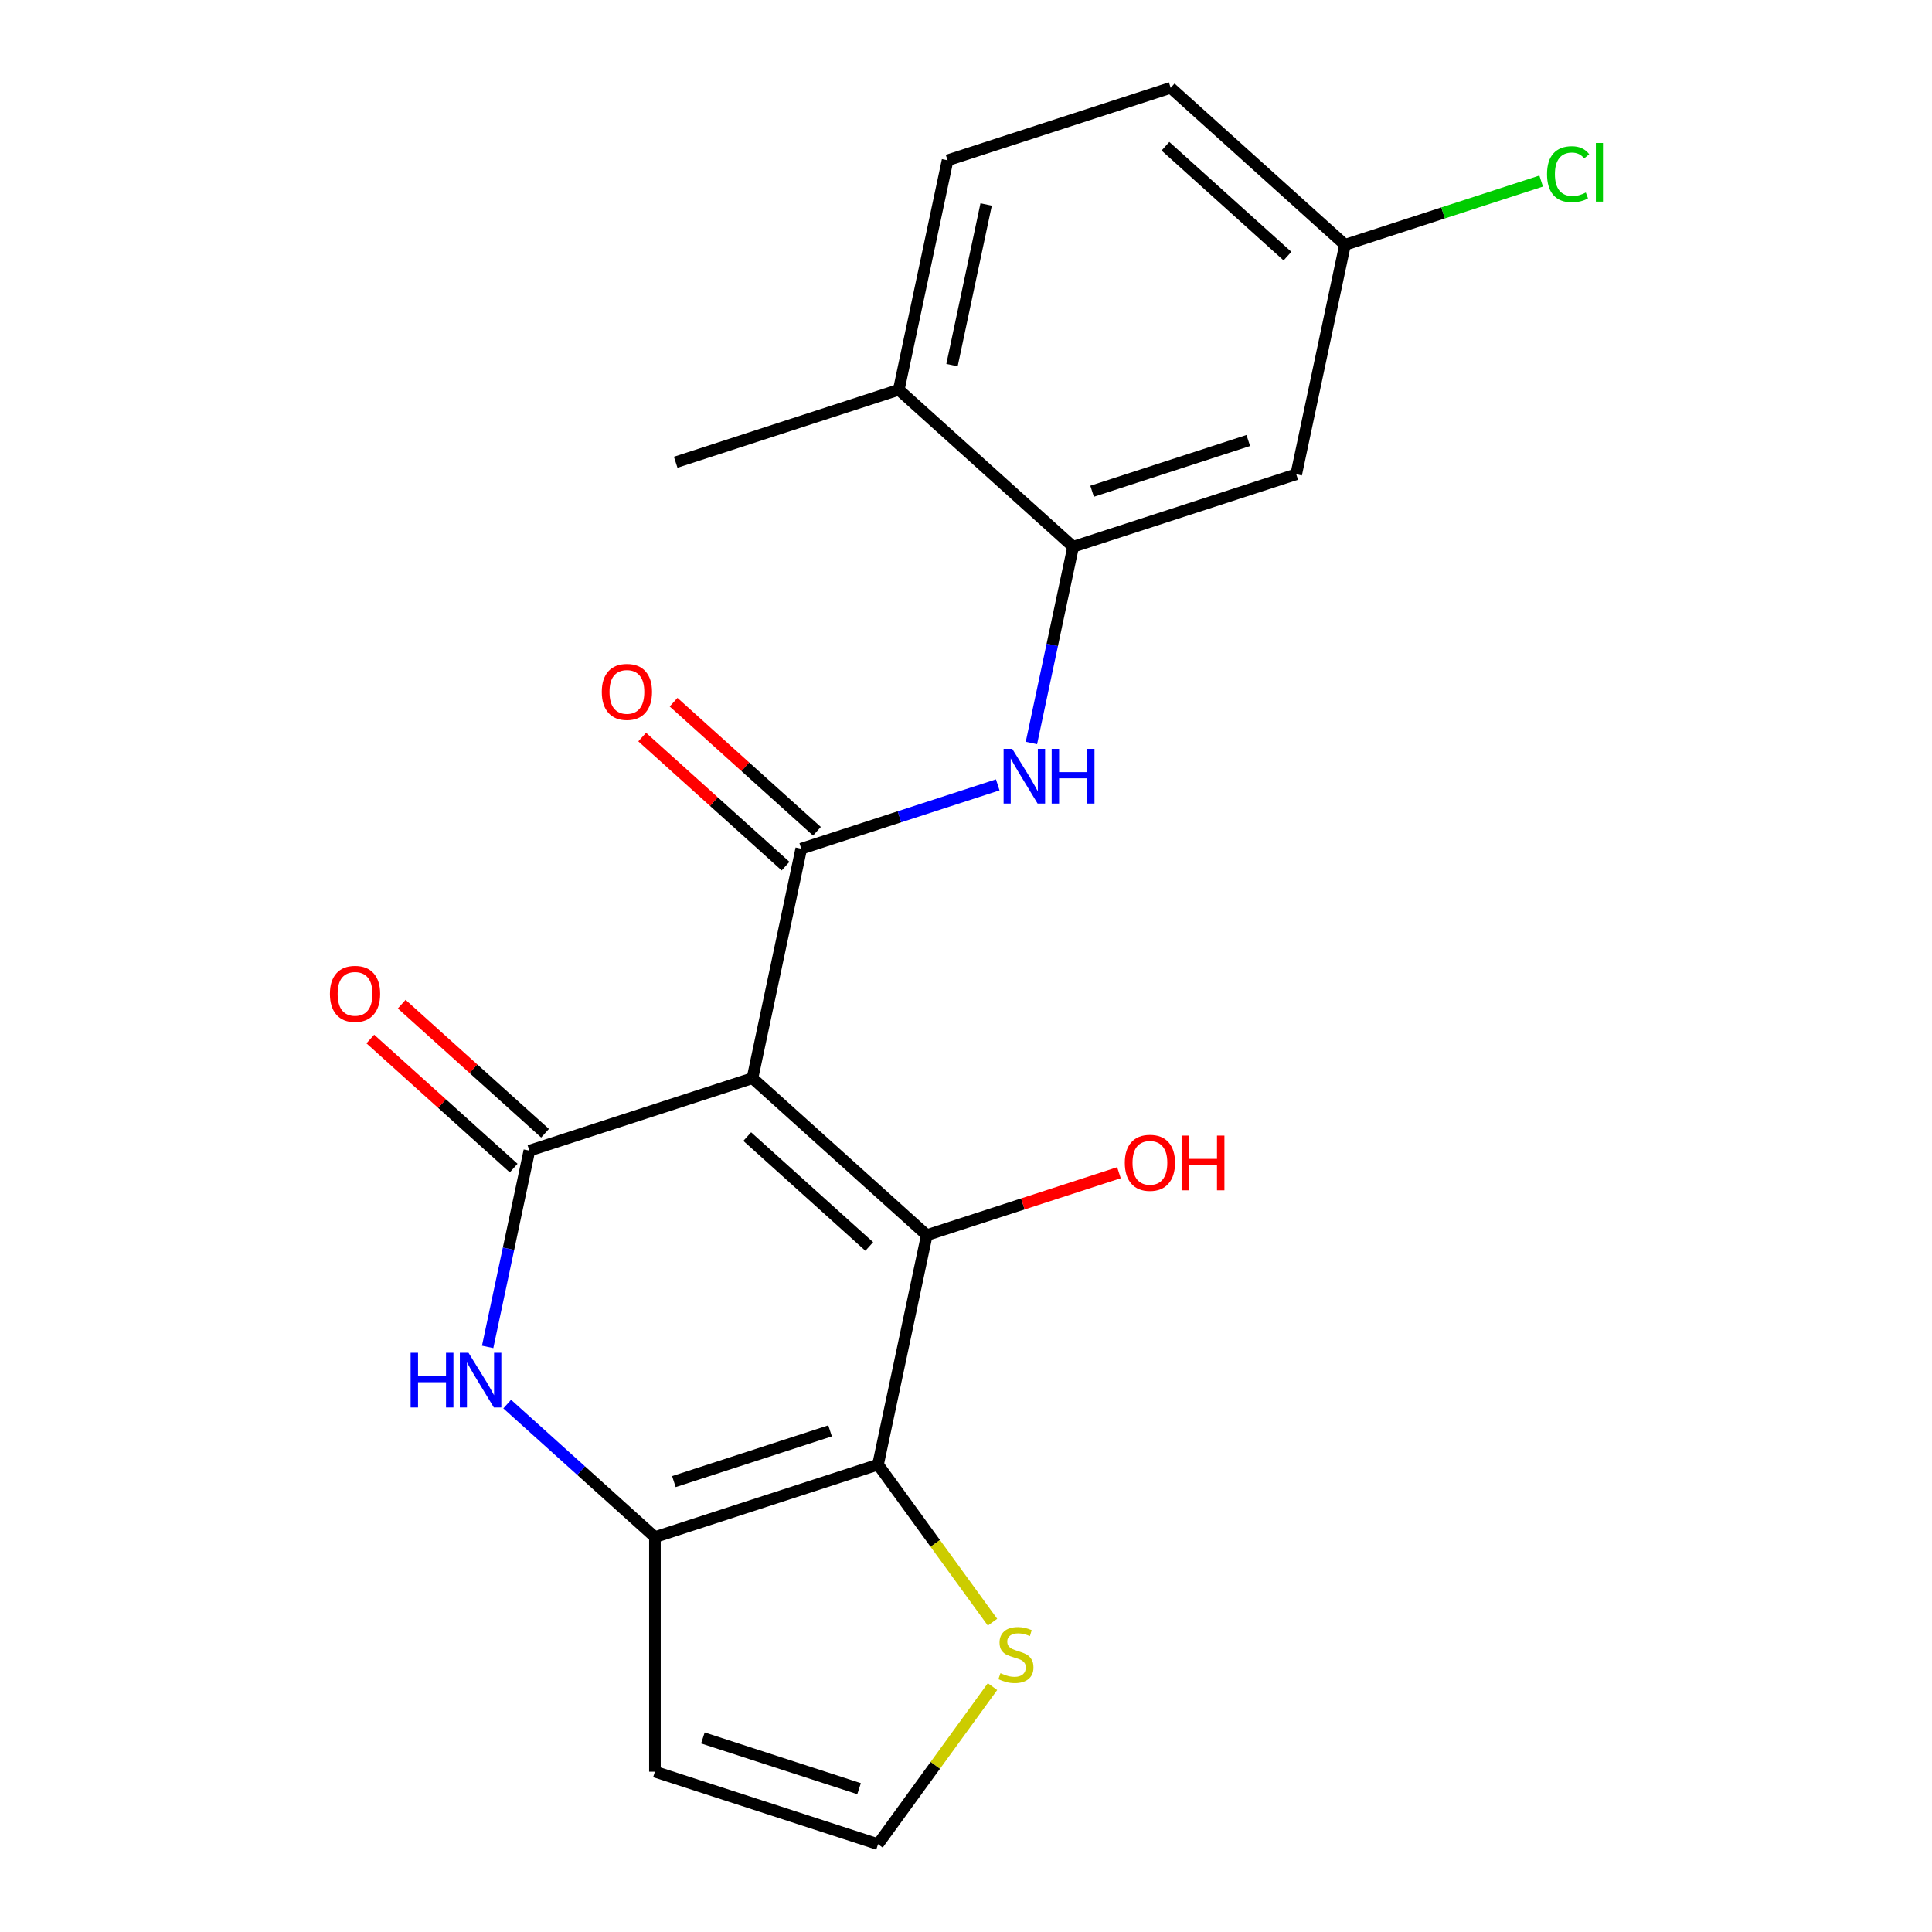 <?xml version='1.0' encoding='iso-8859-1'?>
<svg version='1.1' baseProfile='full'
              xmlns='http://www.w3.org/2000/svg'
                      xmlns:rdkit='http://www.rdkit.org/xml'
                      xmlns:xlink='http://www.w3.org/1999/xlink'
                  xml:space='preserve'
width='1000px' height='1000px' viewBox='0 0 1000 1000'>
<!-- END OF HEADER -->
<rect style='opacity:1.0;fill:#FFFFFF;stroke:none' width='1000' height='1000' x='0' y='0'> </rect>
<path class='bond-0' d='M 389.478,558.059 L 479.713,639.307' style='fill:none;fill-rule:evenodd;stroke:#000000;stroke-width:6px;stroke-linecap:butt;stroke-linejoin:miter;stroke-opacity:1' />
<path class='bond-0' d='M 386.763,588.293 L 449.928,645.167' style='fill:none;fill-rule:evenodd;stroke:#000000;stroke-width:6px;stroke-linecap:butt;stroke-linejoin:miter;stroke-opacity:1' />
<path class='bond-1' d='M 389.478,558.059 L 273.997,595.581' style='fill:none;fill-rule:evenodd;stroke:#000000;stroke-width:6px;stroke-linecap:butt;stroke-linejoin:miter;stroke-opacity:1' />
<path class='bond-3' d='M 389.478,558.059 L 414.723,439.288' style='fill:none;fill-rule:evenodd;stroke:#000000;stroke-width:6px;stroke-linecap:butt;stroke-linejoin:miter;stroke-opacity:1' />
<path class='bond-2' d='M 479.713,639.307 L 454.468,758.077' style='fill:none;fill-rule:evenodd;stroke:#000000;stroke-width:6px;stroke-linecap:butt;stroke-linejoin:miter;stroke-opacity:1' />
<path class='bond-15' d='M 479.713,639.307 L 529.436,623.151' style='fill:none;fill-rule:evenodd;stroke:#000000;stroke-width:6px;stroke-linecap:butt;stroke-linejoin:miter;stroke-opacity:1' />
<path class='bond-15' d='M 529.436,623.151 L 579.159,606.995' style='fill:none;fill-rule:evenodd;stroke:#FF0000;stroke-width:6px;stroke-linecap:butt;stroke-linejoin:miter;stroke-opacity:1' />
<path class='bond-5' d='M 273.997,595.581 L 263.202,646.368' style='fill:none;fill-rule:evenodd;stroke:#000000;stroke-width:6px;stroke-linecap:butt;stroke-linejoin:miter;stroke-opacity:1' />
<path class='bond-5' d='M 263.202,646.368 L 252.406,697.155' style='fill:none;fill-rule:evenodd;stroke:#0000FF;stroke-width:6px;stroke-linecap:butt;stroke-linejoin:miter;stroke-opacity:1' />
<path class='bond-12' d='M 282.122,586.557 L 245.022,553.152' style='fill:none;fill-rule:evenodd;stroke:#000000;stroke-width:6px;stroke-linecap:butt;stroke-linejoin:miter;stroke-opacity:1' />
<path class='bond-12' d='M 245.022,553.152 L 207.922,519.747' style='fill:none;fill-rule:evenodd;stroke:#FF0000;stroke-width:6px;stroke-linecap:butt;stroke-linejoin:miter;stroke-opacity:1' />
<path class='bond-12' d='M 265.872,604.604 L 228.772,571.199' style='fill:none;fill-rule:evenodd;stroke:#000000;stroke-width:6px;stroke-linecap:butt;stroke-linejoin:miter;stroke-opacity:1' />
<path class='bond-12' d='M 228.772,571.199 L 191.672,537.794' style='fill:none;fill-rule:evenodd;stroke:#FF0000;stroke-width:6px;stroke-linecap:butt;stroke-linejoin:miter;stroke-opacity:1' />
<path class='bond-8' d='M 454.468,758.077 L 484.096,798.857' style='fill:none;fill-rule:evenodd;stroke:#000000;stroke-width:6px;stroke-linecap:butt;stroke-linejoin:miter;stroke-opacity:1' />
<path class='bond-8' d='M 484.096,798.857 L 513.723,839.636' style='fill:none;fill-rule:evenodd;stroke:#CCCC00;stroke-width:6px;stroke-linecap:butt;stroke-linejoin:miter;stroke-opacity:1' />
<path class='bond-21' d='M 454.468,758.077 L 338.987,795.6' style='fill:none;fill-rule:evenodd;stroke:#000000;stroke-width:6px;stroke-linecap:butt;stroke-linejoin:miter;stroke-opacity:1' />
<path class='bond-21' d='M 429.641,740.61 L 348.805,766.875' style='fill:none;fill-rule:evenodd;stroke:#000000;stroke-width:6px;stroke-linecap:butt;stroke-linejoin:miter;stroke-opacity:1' />
<path class='bond-6' d='M 414.723,439.288 L 465.576,422.765' style='fill:none;fill-rule:evenodd;stroke:#000000;stroke-width:6px;stroke-linecap:butt;stroke-linejoin:miter;stroke-opacity:1' />
<path class='bond-6' d='M 465.576,422.765 L 516.429,406.242' style='fill:none;fill-rule:evenodd;stroke:#0000FF;stroke-width:6px;stroke-linecap:butt;stroke-linejoin:miter;stroke-opacity:1' />
<path class='bond-13' d='M 422.848,430.265 L 385.748,396.86' style='fill:none;fill-rule:evenodd;stroke:#000000;stroke-width:6px;stroke-linecap:butt;stroke-linejoin:miter;stroke-opacity:1' />
<path class='bond-13' d='M 385.748,396.86 L 348.648,363.455' style='fill:none;fill-rule:evenodd;stroke:#FF0000;stroke-width:6px;stroke-linecap:butt;stroke-linejoin:miter;stroke-opacity:1' />
<path class='bond-13' d='M 406.598,448.312 L 369.498,414.907' style='fill:none;fill-rule:evenodd;stroke:#000000;stroke-width:6px;stroke-linecap:butt;stroke-linejoin:miter;stroke-opacity:1' />
<path class='bond-13' d='M 369.498,414.907 L 332.398,381.502' style='fill:none;fill-rule:evenodd;stroke:#FF0000;stroke-width:6px;stroke-linecap:butt;stroke-linejoin:miter;stroke-opacity:1' />
<path class='bond-4' d='M 338.987,795.6 L 300.757,761.177' style='fill:none;fill-rule:evenodd;stroke:#000000;stroke-width:6px;stroke-linecap:butt;stroke-linejoin:miter;stroke-opacity:1' />
<path class='bond-4' d='M 300.757,761.177 L 262.527,726.755' style='fill:none;fill-rule:evenodd;stroke:#0000FF;stroke-width:6px;stroke-linecap:butt;stroke-linejoin:miter;stroke-opacity:1' />
<path class='bond-9' d='M 338.987,795.6 L 338.987,917.023' style='fill:none;fill-rule:evenodd;stroke:#000000;stroke-width:6px;stroke-linecap:butt;stroke-linejoin:miter;stroke-opacity:1' />
<path class='bond-7' d='M 533.859,384.57 L 544.654,333.783' style='fill:none;fill-rule:evenodd;stroke:#0000FF;stroke-width:6px;stroke-linecap:butt;stroke-linejoin:miter;stroke-opacity:1' />
<path class='bond-7' d='M 544.654,333.783 L 555.45,282.996' style='fill:none;fill-rule:evenodd;stroke:#000000;stroke-width:6px;stroke-linecap:butt;stroke-linejoin:miter;stroke-opacity:1' />
<path class='bond-10' d='M 555.45,282.996 L 670.931,245.473' style='fill:none;fill-rule:evenodd;stroke:#000000;stroke-width:6px;stroke-linecap:butt;stroke-linejoin:miter;stroke-opacity:1' />
<path class='bond-10' d='M 565.267,254.271 L 646.104,228.006' style='fill:none;fill-rule:evenodd;stroke:#000000;stroke-width:6px;stroke-linecap:butt;stroke-linejoin:miter;stroke-opacity:1' />
<path class='bond-14' d='M 555.45,282.996 L 465.214,201.747' style='fill:none;fill-rule:evenodd;stroke:#000000;stroke-width:6px;stroke-linecap:butt;stroke-linejoin:miter;stroke-opacity:1' />
<path class='bond-11' d='M 513.723,872.987 L 484.096,913.766' style='fill:none;fill-rule:evenodd;stroke:#CCCC00;stroke-width:6px;stroke-linecap:butt;stroke-linejoin:miter;stroke-opacity:1' />
<path class='bond-11' d='M 484.096,913.766 L 454.468,954.545' style='fill:none;fill-rule:evenodd;stroke:#000000;stroke-width:6px;stroke-linecap:butt;stroke-linejoin:miter;stroke-opacity:1' />
<path class='bond-22' d='M 338.987,917.023 L 454.468,954.545' style='fill:none;fill-rule:evenodd;stroke:#000000;stroke-width:6px;stroke-linecap:butt;stroke-linejoin:miter;stroke-opacity:1' />
<path class='bond-22' d='M 363.813,899.556 L 444.65,925.821' style='fill:none;fill-rule:evenodd;stroke:#000000;stroke-width:6px;stroke-linecap:butt;stroke-linejoin:miter;stroke-opacity:1' />
<path class='bond-17' d='M 670.931,245.473 L 696.176,126.703' style='fill:none;fill-rule:evenodd;stroke:#000000;stroke-width:6px;stroke-linecap:butt;stroke-linejoin:miter;stroke-opacity:1' />
<path class='bond-16' d='M 465.214,201.747 L 490.459,82.977' style='fill:none;fill-rule:evenodd;stroke:#000000;stroke-width:6px;stroke-linecap:butt;stroke-linejoin:miter;stroke-opacity:1' />
<path class='bond-16' d='M 492.755,188.981 L 510.427,105.841' style='fill:none;fill-rule:evenodd;stroke:#000000;stroke-width:6px;stroke-linecap:butt;stroke-linejoin:miter;stroke-opacity:1' />
<path class='bond-20' d='M 465.214,201.747 L 349.733,239.269' style='fill:none;fill-rule:evenodd;stroke:#000000;stroke-width:6px;stroke-linecap:butt;stroke-linejoin:miter;stroke-opacity:1' />
<path class='bond-18' d='M 490.459,82.977 L 605.94,45.455' style='fill:none;fill-rule:evenodd;stroke:#000000;stroke-width:6px;stroke-linecap:butt;stroke-linejoin:miter;stroke-opacity:1' />
<path class='bond-19' d='M 696.176,126.703 L 746.939,110.209' style='fill:none;fill-rule:evenodd;stroke:#000000;stroke-width:6px;stroke-linecap:butt;stroke-linejoin:miter;stroke-opacity:1' />
<path class='bond-19' d='M 746.939,110.209 L 797.701,93.715' style='fill:none;fill-rule:evenodd;stroke:#00CC00;stroke-width:6px;stroke-linecap:butt;stroke-linejoin:miter;stroke-opacity:1' />
<path class='bond-23' d='M 696.176,126.703 L 605.94,45.455' style='fill:none;fill-rule:evenodd;stroke:#000000;stroke-width:6px;stroke-linecap:butt;stroke-linejoin:miter;stroke-opacity:1' />
<path class='bond-23' d='M 666.391,132.563 L 603.226,75.689' style='fill:none;fill-rule:evenodd;stroke:#000000;stroke-width:6px;stroke-linecap:butt;stroke-linejoin:miter;stroke-opacity:1' />
<path  class='atom-6' d='M 212.531 700.191
L 216.371 700.191
L 216.371 712.231
L 230.851 712.231
L 230.851 700.191
L 234.691 700.191
L 234.691 728.511
L 230.851 728.511
L 230.851 715.431
L 216.371 715.431
L 216.371 728.511
L 212.531 728.511
L 212.531 700.191
' fill='#0000FF'/>
<path  class='atom-6' d='M 242.491 700.191
L 251.771 715.191
Q 252.691 716.671, 254.171 719.351
Q 255.651 722.031, 255.731 722.191
L 255.731 700.191
L 259.491 700.191
L 259.491 728.511
L 255.611 728.511
L 245.651 712.111
Q 244.491 710.191, 243.251 707.991
Q 242.051 705.791, 241.691 705.111
L 241.691 728.511
L 238.011 728.511
L 238.011 700.191
L 242.491 700.191
' fill='#0000FF'/>
<path  class='atom-7' d='M 523.944 387.606
L 533.224 402.606
Q 534.144 404.086, 535.624 406.766
Q 537.104 409.446, 537.184 409.606
L 537.184 387.606
L 540.944 387.606
L 540.944 415.926
L 537.064 415.926
L 527.104 399.526
Q 525.944 397.606, 524.704 395.406
Q 523.504 393.206, 523.144 392.526
L 523.144 415.926
L 519.464 415.926
L 519.464 387.606
L 523.944 387.606
' fill='#0000FF'/>
<path  class='atom-7' d='M 544.344 387.606
L 548.184 387.606
L 548.184 399.646
L 562.664 399.646
L 562.664 387.606
L 566.504 387.606
L 566.504 415.926
L 562.664 415.926
L 562.664 402.846
L 548.184 402.846
L 548.184 415.926
L 544.344 415.926
L 544.344 387.606
' fill='#0000FF'/>
<path  class='atom-9' d='M 517.839 866.031
Q 518.159 866.151, 519.479 866.711
Q 520.799 867.271, 522.239 867.631
Q 523.719 867.951, 525.159 867.951
Q 527.839 867.951, 529.399 866.671
Q 530.959 865.351, 530.959 863.071
Q 530.959 861.511, 530.159 860.551
Q 529.399 859.591, 528.199 859.071
Q 526.999 858.551, 524.999 857.951
Q 522.479 857.191, 520.959 856.471
Q 519.479 855.751, 518.399 854.231
Q 517.359 852.711, 517.359 850.151
Q 517.359 846.591, 519.759 844.391
Q 522.199 842.191, 526.999 842.191
Q 530.279 842.191, 533.999 843.751
L 533.079 846.831
Q 529.679 845.431, 527.119 845.431
Q 524.359 845.431, 522.839 846.591
Q 521.319 847.711, 521.359 849.671
Q 521.359 851.191, 522.119 852.111
Q 522.919 853.031, 524.039 853.551
Q 525.199 854.071, 527.119 854.671
Q 529.679 855.471, 531.199 856.271
Q 532.719 857.071, 533.799 858.711
Q 534.919 860.311, 534.919 863.071
Q 534.919 866.991, 532.279 869.111
Q 529.679 871.191, 525.319 871.191
Q 522.799 871.191, 520.879 870.631
Q 518.999 870.111, 516.759 869.191
L 517.839 866.031
' fill='#CCCC00'/>
<path  class='atom-13' d='M 170.761 514.412
Q 170.761 507.612, 174.121 503.812
Q 177.481 500.012, 183.761 500.012
Q 190.041 500.012, 193.401 503.812
Q 196.761 507.612, 196.761 514.412
Q 196.761 521.292, 193.361 525.212
Q 189.961 529.092, 183.761 529.092
Q 177.521 529.092, 174.121 525.212
Q 170.761 521.332, 170.761 514.412
M 183.761 525.892
Q 188.081 525.892, 190.401 523.012
Q 192.761 520.092, 192.761 514.412
Q 192.761 508.852, 190.401 506.052
Q 188.081 503.212, 183.761 503.212
Q 179.441 503.212, 177.081 506.012
Q 174.761 508.812, 174.761 514.412
Q 174.761 520.132, 177.081 523.012
Q 179.441 525.892, 183.761 525.892
' fill='#FF0000'/>
<path  class='atom-14' d='M 311.488 358.12
Q 311.488 351.32, 314.848 347.52
Q 318.208 343.72, 324.488 343.72
Q 330.768 343.72, 334.128 347.52
Q 337.488 351.32, 337.488 358.12
Q 337.488 365, 334.088 368.92
Q 330.688 372.8, 324.488 372.8
Q 318.248 372.8, 314.848 368.92
Q 311.488 365.04, 311.488 358.12
M 324.488 369.6
Q 328.808 369.6, 331.128 366.72
Q 333.488 363.8, 333.488 358.12
Q 333.488 352.56, 331.128 349.76
Q 328.808 346.92, 324.488 346.92
Q 320.168 346.92, 317.808 349.72
Q 315.488 352.52, 315.488 358.12
Q 315.488 363.84, 317.808 366.72
Q 320.168 369.6, 324.488 369.6
' fill='#FF0000'/>
<path  class='atom-16' d='M 582.194 601.865
Q 582.194 595.065, 585.554 591.265
Q 588.914 587.465, 595.194 587.465
Q 601.474 587.465, 604.834 591.265
Q 608.194 595.065, 608.194 601.865
Q 608.194 608.745, 604.794 612.665
Q 601.394 616.545, 595.194 616.545
Q 588.954 616.545, 585.554 612.665
Q 582.194 608.785, 582.194 601.865
M 595.194 613.345
Q 599.514 613.345, 601.834 610.465
Q 604.194 607.545, 604.194 601.865
Q 604.194 596.305, 601.834 593.505
Q 599.514 590.665, 595.194 590.665
Q 590.874 590.665, 588.514 593.465
Q 586.194 596.265, 586.194 601.865
Q 586.194 607.585, 588.514 610.465
Q 590.874 613.345, 595.194 613.345
' fill='#FF0000'/>
<path  class='atom-16' d='M 611.594 587.785
L 615.434 587.785
L 615.434 599.825
L 629.914 599.825
L 629.914 587.785
L 633.754 587.785
L 633.754 616.105
L 629.914 616.105
L 629.914 603.025
L 615.434 603.025
L 615.434 616.105
L 611.594 616.105
L 611.594 587.785
' fill='#FF0000'/>
<path  class='atom-20' d='M 800.737 90.161
Q 800.737 83.121, 804.017 79.441
Q 807.337 75.721, 813.617 75.721
Q 819.457 75.721, 822.577 79.841
L 819.937 82.001
Q 817.657 79.001, 813.617 79.001
Q 809.337 79.001, 807.057 81.881
Q 804.817 84.721, 804.817 90.161
Q 804.817 95.761, 807.137 98.641
Q 809.497 101.521, 814.057 101.521
Q 817.177 101.521, 820.817 99.641
L 821.937 102.641
Q 820.457 103.601, 818.217 104.161
Q 815.977 104.721, 813.497 104.721
Q 807.337 104.721, 804.017 100.961
Q 800.737 97.201, 800.737 90.161
' fill='#00CC00'/>
<path  class='atom-20' d='M 826.017 74.001
L 829.697 74.001
L 829.697 104.361
L 826.017 104.361
L 826.017 74.001
' fill='#00CC00'/>
</svg>
